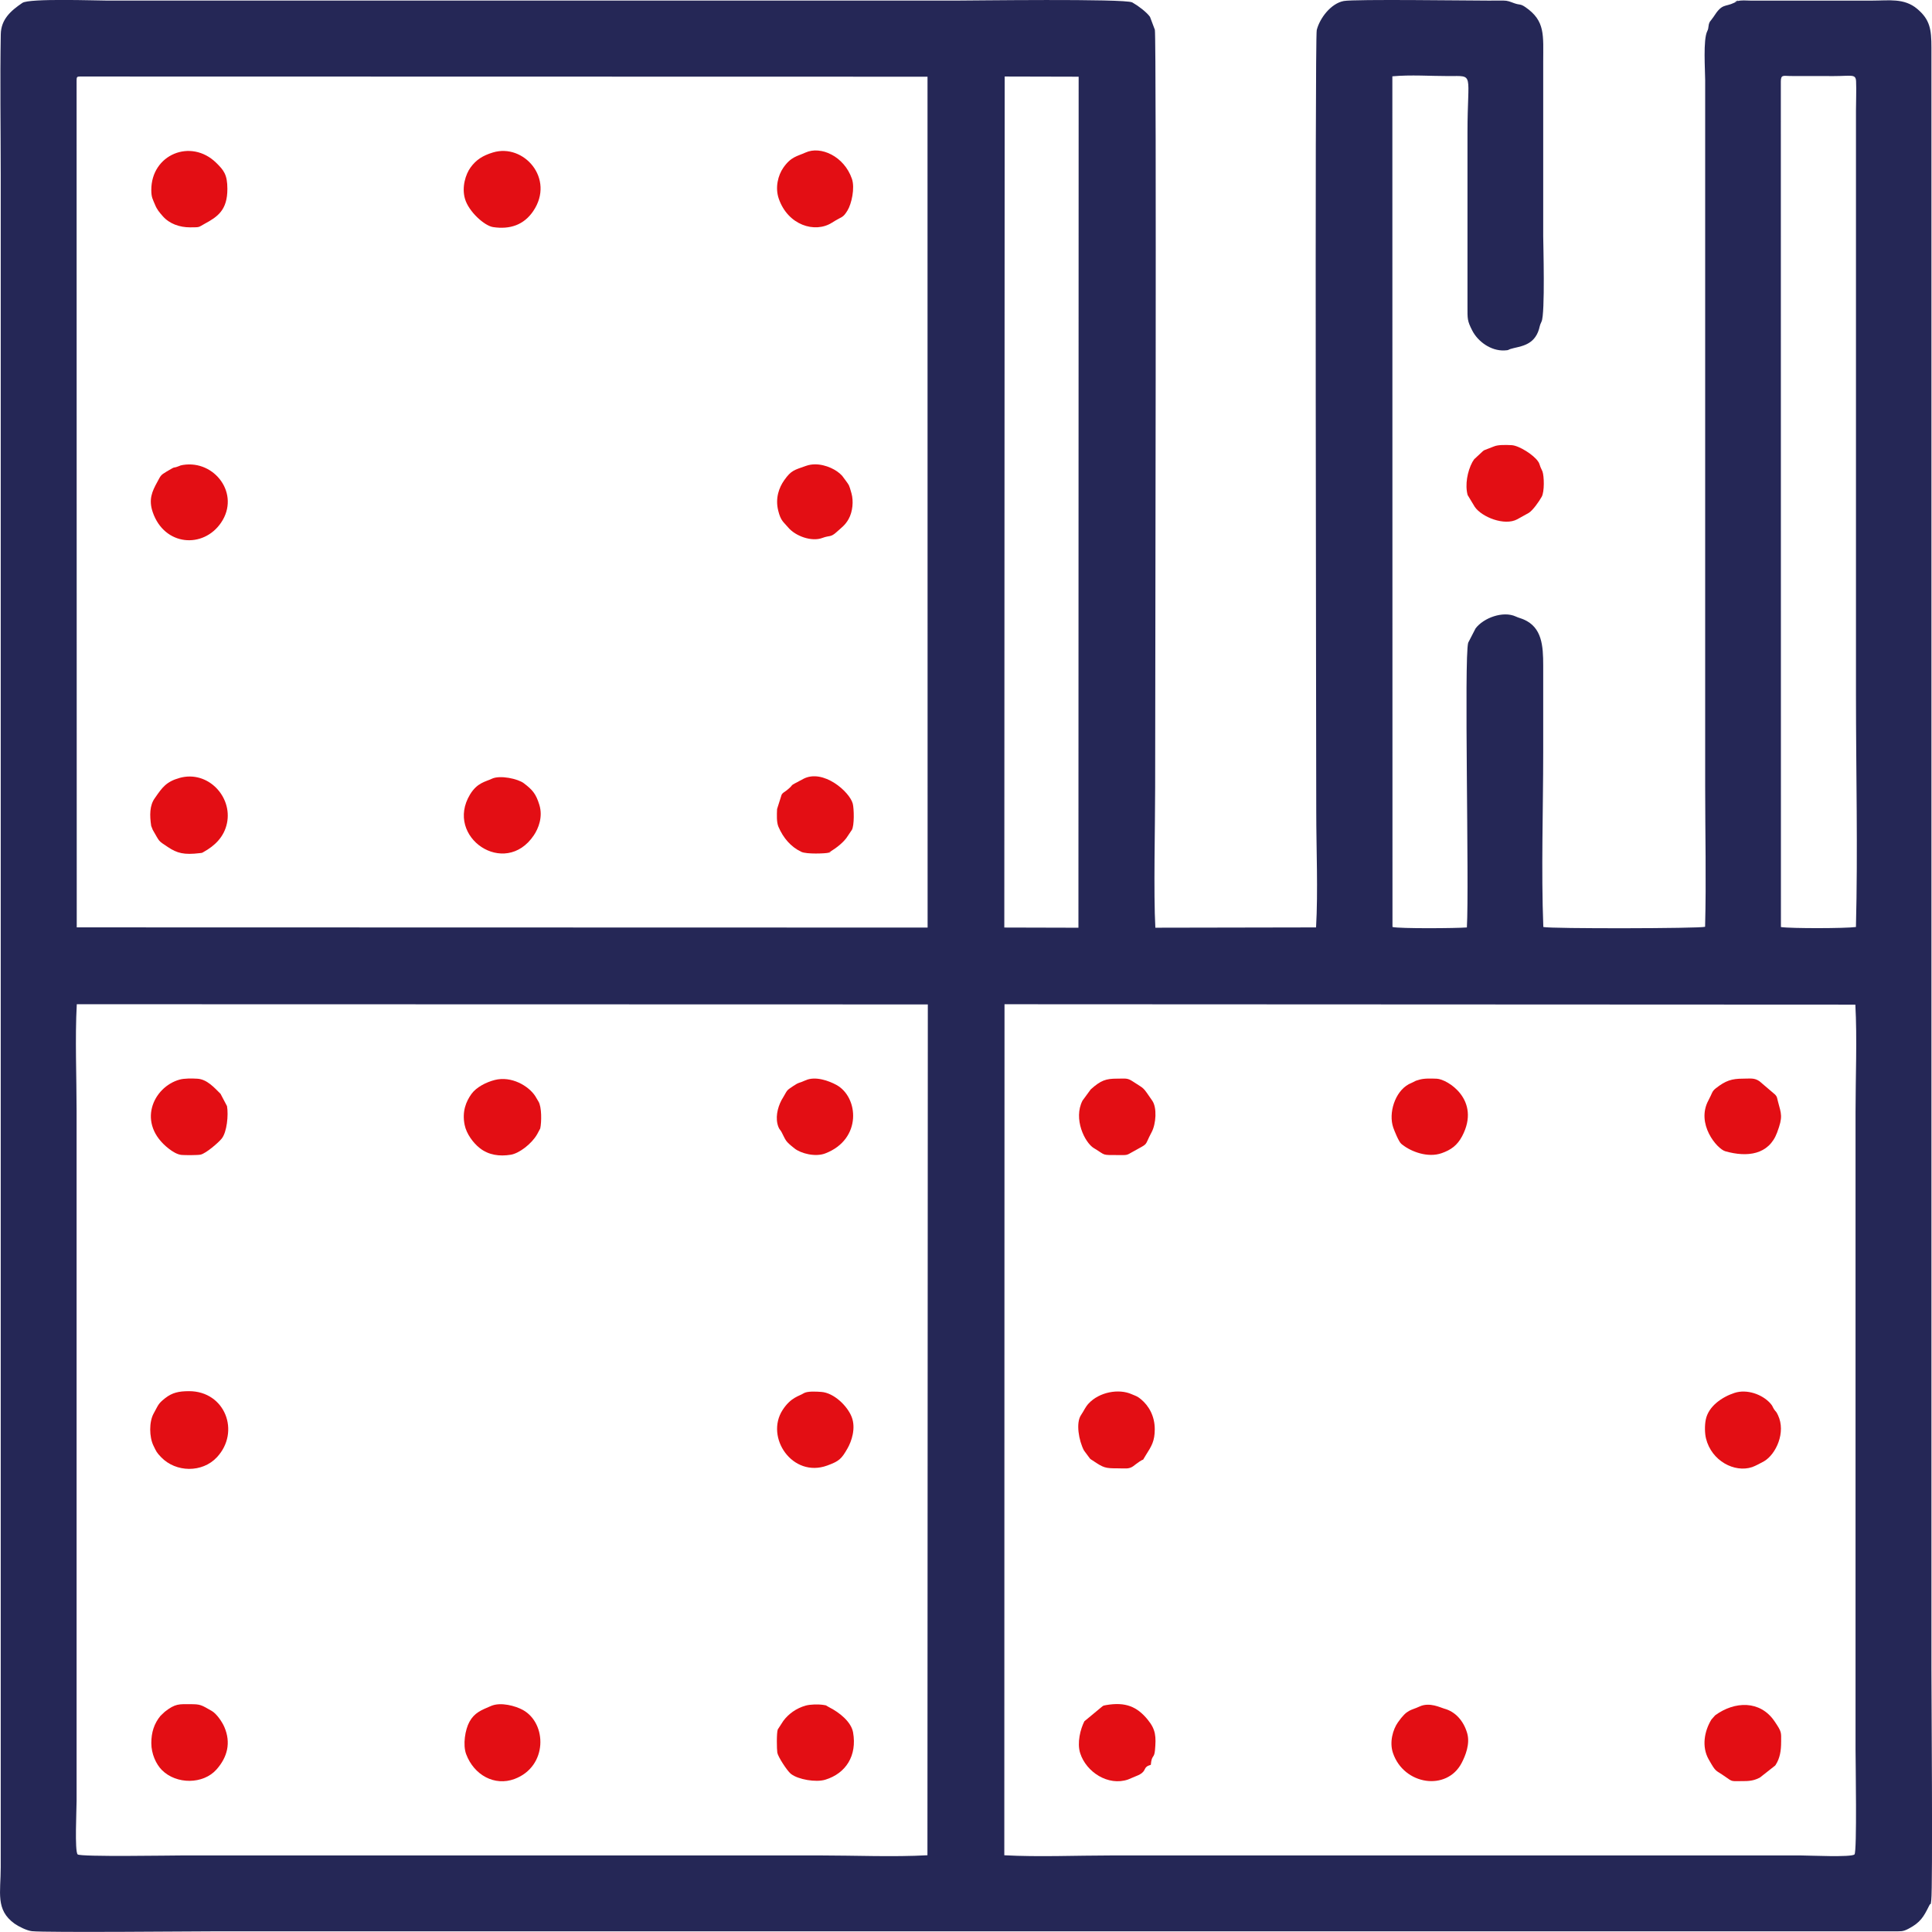 <?xml version="1.0" encoding="UTF-8"?>
<!-- Creator: CorelDRAW (Versión OEM) -->
<svg xmlns="http://www.w3.org/2000/svg" xmlns:xlink="http://www.w3.org/1999/xlink" xmlns:xodm="http://www.corel.com/coreldraw/odm/2003" xml:space="preserve" width="43.349mm" height="43.348mm" version="1.1" style="shape-rendering:geometricPrecision; text-rendering:geometricPrecision; image-rendering:optimizeQuality; fill-rule:evenodd; clip-rule:evenodd" viewBox="0 0 1611.32 1611.28">
 <defs>
  <style type="text/css">
   <![CDATA[
    .fil0 {fill:#252756}
    .fil1 {fill:#E30E14}
   ]]>
  </style>
 </defs>
 <g id="Capa_x0020_1">
  <g id="_2233790079856">
   <path class="fil0" d="M1422.05 772.96c-4.53,1.46 -128.72,1.7 -134.89,0.17 -1.85,-47.14 -0.1,-98.05 -0.1,-145.61 0,-24.15 -0.01,-48.31 0,-72.46 0.01,-16.6 -1.06,-31.83 -16.23,-38.39 -2.51,-1.09 -4.13,-1.33 -6.6,-2.48 -10.64,-4.94 -26.94,1.13 -33.56,9.89l-6.18 11.96c-3.55,13.17 0.93,202.09 -1.09,237.46 -8.15,0.71 -56.13,1.1 -62.05,-0.38l-0.1 -709.47c15.43,-1.42 31.62,-0.2 47,-0.21 21.73,-0.01 15.66,-3.36 15.66,46.78l-0 144.92c-0.01,11 -0.25,12.22 3.94,20.47 4.71,9.28 15.65,17.16 26.77,16.66 4.37,-0.2 2.68,-0.45 5.18,-1.23 7,-2.17 18.04,-2.31 22.9,-14.08 1.67,-4.05 0.91,-4.63 2.98,-8.81 3.11,-6.3 1.38,-65.91 1.38,-71.38l0 -144.92c0,-22.54 1.92,-34.38 -14.86,-45.91 -4.34,-2.98 -4.48,-1.56 -9.18,-3.22 -3.77,-1.33 -5.29,-2.23 -9.4,-2.27 -4.01,-0.04 -8.11,0.05 -12.14,0.05 -16.47,0 -111.59,-1.32 -120.7,0.33 -10.74,1.96 -20.11,14.33 -22.59,24.23 -1.69,6.75 -0.41,594.95 -0.41,651.74 0,30.97 1.57,66.23 -0.16,96.67l-134.03 0.25c-1.59,-28.13 -0.17,-85.64 -0.17,-117.05 0,-75.85 1.25,-622.41 -0.24,-631.83l-4.06 -10.78c-2.72,-3.91 -10.07,-9.4 -14.22,-11.7 -0.19,-0.1 -0.42,-0.28 -0.61,-0.37 -6.39,-3.27 -135.42,-1.5 -148.62,-1.5 -235.16,0 -470.32,0 -705.48,0 -9.49,0 -65.7,-2.05 -71.52,1.91 -9.61,6.53 -17.8,13.63 -18.02,26.24 -0.7,39.03 -0.04,78.69 -0.04,117.79l0 1410.96c0,21.03 -4.51,35.32 11.43,46.9 3.05,2.22 10.26,5.9 14.65,6.36 11.89,1.27 140.34,0.09 156.09,0.09l1380.77 0c5.03,0 10.07,0.02 15.1,-0 6.81,-0.03 8.15,0.43 13.03,-2.12 10.01,-5.24 12.64,-9.95 17.18,-19.06 2,-4 1.06,1.29 1.86,-4.92 1.32,-10.11 0.13,-176.07 0.13,-192.29l0 -1352.59c0.01,-15.29 -1.19,-23.4 -11.9,-32.4 -10.86,-9.12 -23.52,-6.86 -37.42,-6.86l-101.64 -0c-3.59,-0.01 -7.53,-0.55 -10.92,0.47 -6.83,2.05 6.29,-3 -2.47,1.27 -8.05,3.91 -10.01,0.17 -17.47,11.94 -0.99,1.55 -2.8,3.61 -2.94,3.88 -1.78,3.34 -0.63,4.84 -2.19,7.9 -3.61,7.05 -1.76,32.58 -1.76,40.97l0 588.74c0,38.73 0.96,78.68 -0.06,117.26zm-648.55 774.36l0.32 -709.61 -709.78 -0.17c-1.54,28.32 -0.16,60.41 -0.16,88.87l0 575.65c0,6.8 -1.7,41.97 0.87,44.54 2.19,2.19 78.65,0.87 87.81,0.87l531.37 0c28.77,0 61.24,1.41 89.56,-0.16zm64.11 0c28.32,1.54 60.41,0.16 88.87,0.16 191.89,0 383.77,0 575.66,0 6.79,0 41.97,1.7 44.54,-0.87 2.19,-2.19 0.87,-78.65 0.87,-87.81l0 -531.37c0,-28.78 1.4,-61.24 -0.16,-89.56l-709.61 -0.32 -0.17 709.78zm647.63 -1479.36l0.08 705.22c8.73,1.27 53.73,1.16 62.56,-0.04 1.65,-63.89 0.03,-129.96 0.03,-193.93l0 -487.09c0,-7.74 0.43,-16.67 0.09,-24.25 -0.29,-6.43 -3.71,-4.42 -18.7,-4.42l-36.3 -0.05c-5.62,-0.09 -7.76,-1.27 -7.76,4.56zm-647.63 705.62l61.82 0.16 0.18 -709.77 -61.69 -0.15 -0.31 709.76zm-773.73 -706.62l0.12 706.48 709.64 0.17 -0.08 -709.64 -707.04 -0.15c-2.21,0 -2.64,0.43 -2.64,3.14z"></path>
   <path class="fil1" d="M157.6 1160.26c-8.42,0 -13.99,1.19 -19.98,5.92 -6.07,4.79 -5.64,5.91 -9.43,12.62 -3.95,6.99 -3.73,19.73 -0.21,26.89 2.41,4.9 2.47,5.54 6.41,9.64 12.3,12.79 34.26,13.17 46.51,0.04 19.74,-21.14 6.95,-55.12 -23.29,-55.12z"></path>
   <path class="fil1" d="M149.84 648.79c-11.15,3.09 -14.56,8.03 -20.26,16.22 -0.13,0.19 -0.3,0.43 -0.43,0.61 -4.47,6.17 -4.36,14.45 -3.06,23.18l1.28 3.27c6.17,10.56 4.15,8.72 12.62,14.37 7.75,5.17 13.42,6.68 26.69,5.08 2.28,-0.28 1.49,-0.05 2.84,-0.8 9.68,-5.3 17.4,-12.77 19.78,-24.16 4.66,-22.29 -16.07,-44.26 -39.46,-37.78z"></path>
   <path class="fil1" d="M932.52 1224.62c5.66,-0.01 8.97,0.85 12.66,-1.82l1.14 -0.88c0.23,-0.18 0.93,-0.7 1.17,-0.88 8.98,-6.75 3.78,-0.55 7.85,-6.93 0.12,-0.19 0.28,-0.45 0.4,-0.64 4.7,-7.42 7.32,-11.57 7.35,-21.37 0.03,-10.89 -4.85,-19.61 -11.5,-25.09l-1.13 -0.88c-0.16,-0.12 -0.4,-0.3 -0.57,-0.42 -0.16,-0.12 -0.4,-0.29 -0.58,-0.4 -1.94,-1.22 -3.1,-1.45 -5.44,-2.5 -10.82,-4.86 -27.03,-1.83 -35.93,7.73 -2.84,3.06 -3.64,5.63 -6.4,9.73 -4.37,6.5 -1.8,21.22 2.49,29.44l5.05 6.82c1.51,1.25 0.26,0.23 2.34,1.63 9.04,6.08 10.21,6.49 21.1,6.47z"></path>
   <path class="fil1" d="M158.6 1421.31c-9.16,0 -12.34,-0.63 -21.16,6.32l-3.55 3.35c-5.34,6.49 -7.68,13.79 -7.69,22.8 -0.01,8.96 4,17.67 8.87,22.52 12.15,12.09 34.45,11.94 45.5,-0.53 9.14,-10.31 12.21,-22.34 6.51,-35.5 -1.79,-4.12 -6.32,-10.95 -10.53,-13.36 -8.88,-5.08 -9.33,-5.6 -17.95,-5.6z"></path>
   <path class="fil1" d="M671.96 1422.5c-7.88,2.19 -14.36,6.97 -18.63,12.72l-4.65 7.16c-1.09,2.88 -0.83,16.66 -0.39,19.35 0.55,3.44 8.12,15.02 11.1,17.5 0.15,0.12 0.39,0.3 0.55,0.42 5.76,4.42 20.43,7.08 28.36,4.65 17.24,-5.27 26.59,-20.06 23.19,-39.4 -1.56,-8.92 -11.5,-16.74 -19.84,-20.96 -0.2,-0.1 -0.45,-0.25 -0.65,-0.36 -0.19,-0.1 -0.43,-0.27 -0.61,-0.36 -0.19,-0.09 -0.42,-0.26 -0.61,-0.35 -1.53,-0.71 0.49,-0.39 -2.89,-0.92 -4.62,-0.72 -11.28,-0.48 -14.93,0.54z"></path>
   <path class="fil1" d="M1246.01 372.31l-8.16 3.18c-0.17,0.1 -0.41,0.28 -0.58,0.39 -0.17,0.11 -0.4,0.3 -0.56,0.42l-7.2 6.69c-0.32,0.46 -1.51,2.33 -1.54,2.38 -4.16,7.74 -6.25,19.04 -3.94,27.5l5.95 9.86c5.8,8.51 24.85,16.13 35.44,10.36l9.63 -5.35c3.46,-2.2 8.42,-9.3 10.75,-13.41 2.42,-4.28 2.05,-17.27 0.64,-21.15l-1.59 -3.48c-0.1,-0.25 -0.19,-0.52 -0.28,-0.77 -0.12,-0.3 -0.41,-1.23 -0.52,-1.52 -0.86,-2.13 -0.17,-0.84 -1.29,-2.57 -3.33,-5.17 -15.7,-13.26 -22.08,-13.57 -4.62,-0.23 -11.31,-0.43 -14.67,1.06z"></path>
   <path class="fil1" d="M669.91 649.65c-14.54,7.66 -5.72,3.02 -13.76,9.47 -2.16,1.74 -3.1,1.8 -4.25,3.62l-3.81 12.02c-0.2,4.89 -0.5,10.94 1.14,14.76 4,9.34 10.27,16.72 19.06,20.92 4.4,2.11 20.22,1.39 22.32,0.8 6.06,-1.71 -1.69,1.23 1.82,-0.91 5.34,-3.26 11.63,-8.13 14.69,-13.2l2.85 -4.27c0.11,-0.16 0.31,-0.38 0.41,-0.54 2.3,-3.71 1.87,-18.05 0.85,-22.01 -2.55,-9.92 -24.68,-29.45 -41.32,-20.68z"></path>
   <path class="fil1" d="M412.78 900.69c-7.23,1.81 -15.5,6.01 -19.6,11.72 -4.37,6.09 -7.97,14.46 -5.66,25.78 1.51,7.42 7.03,14.96 12.67,19.39 7.34,5.77 16.41,7.02 25.83,5.48 7.03,-1.15 17.33,-9.08 21.85,-16.88 0.12,-0.2 0.26,-0.47 0.38,-0.67l2.32 -4.35c1.14,-5.11 1.33,-18.06 -1.49,-22.49l-2.63 -4.45c-5.71,-8.78 -20.06,-16.95 -33.67,-13.53z"></path>
   <path class="fil1" d="M149.84 900.39c-22.16,6.14 -36.33,36.64 -8.9,57.76 3,2.31 6.89,4.77 10.59,5.09 2.73,0.23 13.49,0.28 15.85,-0.28 4.53,-1.09 14.69,-9.88 17.46,-13.27 4.48,-5.48 5.78,-19.82 4.49,-27.18l-5.4 -10.25c-5.43,-5.38 -11.32,-12.07 -19.2,-12.59 -4.78,-0.32 -11.12,-0.32 -14.88,0.72z"></path>
   <path class="fil1" d="M931.51 899.6c-9.05,0.01 -13.37,1.35 -21.84,8.99l-6.82 9.31c-7.89,15.19 1.84,35 9.43,39.65 0.19,0.11 0.45,0.25 0.64,0.37 9.55,5.77 5.52,5.4 19.62,5.42 7.84,0.01 6.79,0.32 12.04,-2.65 14.46,-8.18 9.09,-3.73 15.89,-16.42 3.74,-6.98 4.59,-20.45 0.55,-26.26 -8.45,-12.16 -5.69,-9.15 -16.18,-16.04 -4.7,-3.09 -5.85,-2.38 -13.34,-2.36z"></path>
   <path class="fil1" d="M1485.5 1452.76c-0.01,-8.12 0.67,-8.07 -5.5,-17.16 -11.98,-17.66 -33.27,-16.89 -49.52,-5.01l-3.16 3.57c-5.84,9.56 -8.27,22.61 -2.24,33.21 6.44,11.31 5.16,8.32 13.84,14.43 6.5,4.58 4.43,3.64 15.94,3.65 6.1,0 9.28,-1.11 12.86,-2.88l12.78 -10.06c0.12,-0.16 0.3,-0.39 0.41,-0.56 3.62,-5.56 4.59,-11.97 4.58,-19.2z"></path>
   <path class="fil1" d="M959.81 1471.88c0.67,-8.57 2.83,-5.13 3.45,-12.05 1.02,-11.39 0.81,-17.25 -6.11,-25.67 -8.85,-10.78 -18.37,-14.88 -34.58,-12.1 -3.66,0.63 -1.39,0.29 -3.01,0.94l-15.17 12.57c-3.3,6.46 -6.27,17.99 -3.49,26.64 5.06,15.76 23.34,27.59 39.85,21.95l8.68 -3.65c0.98,-0.49 -0,0.06 1.32,-0.7 5.84,-3.34 2.2,-5.98 9.05,-7.93z"></path>
   <path class="fil1" d="M1453.82 899.61c-9.54,-0 -14.57,1.6 -22.85,8.08 -3.32,2.6 -2.87,4.04 -6.08,9.96 -10.66,19.63 7.14,40.56 14.05,42.52 18.36,5.22 36.28,2.93 43.19,-15.6 4.99,-13.4 3.55,-15.17 0.64,-26.23 -0.81,-3.08 -0.52,-3.49 -2.3,-5.45l-13.05 -11.13c-4.34,-2.97 -7.48,-2.15 -13.6,-2.16z"></path>
   <path class="fil1" d="M1183.53 900.55c-4.2,1.31 -1.27,0.2 -5.1,2.05l-3.5 1.64c-11.6,6.3 -17.08,24.15 -12.92,36.22 0.97,2.8 4.49,11.51 6.6,13.45l1.09 0.87c7.32,5.74 21.09,11.04 32.64,7 7.68,-2.69 13.02,-6.45 17.1,-14.17 16.02,-30.33 -12.39,-47.61 -21.15,-47.95 -5.16,-0.2 -10.7,-0.38 -14.76,0.89z"></path>
   <path class="fil1" d="M409.53 1422.8c-8.11,3.48 -13.77,5.54 -17.98,13.16 -3.61,6.52 -5.69,19.26 -2.76,27.07 6.57,17.5 23.77,26.81 40.25,20.69 27.84,-10.34 27.34,-46.49 6.97,-57.63 -5.9,-3.23 -18.26,-6.82 -26.48,-3.29z"></path>
   <path class="fil1" d="M411.14 127.15c-8.6,2.61 -14.07,6.13 -18.74,12.59 -4.02,5.55 -7.5,16.34 -4.57,26.2 3.16,10.63 16.21,22.38 23.42,23.46 14.03,2.1 25.63,-1.75 33.49,-13.36 18.31,-27.06 -7.96,-56.66 -33.6,-48.89z"></path>
   <path class="fil1" d="M189.64 157.54c-0.01,-11.95 -3.04,-15.6 -9.3,-21.74 -21.11,-20.69 -54.3,-6.97 -54.15,22.78 0.03,6.14 1.2,7.47 3.07,12.07 1.7,4.21 3.72,6.48 6.53,9.69 5.5,6.28 13.97,9.3 22.82,9.27 8.65,-0.03 6.63,-0.04 11.96,-2.91 10.98,-5.92 19.09,-11.46 19.07,-29.16z"></path>
   <path class="fil1" d="M410.15 649.52c-5.16,2.47 -12.14,3.17 -18.16,13.14 -21.35,35.41 29.04,69.9 53.22,34.02 3.84,-5.7 7.71,-15.28 4.65,-25.34 -2.92,-9.6 -6.03,-12.81 -13.01,-18.13 -4.75,-3.62 -19.75,-7.02 -26.7,-3.7z"></path>
   <path class="fil1" d="M1446.7 1161.67c-10.35,3.36 -21.85,11.09 -24.08,22.41 -0.95,4.81 -0.86,11.33 0.22,15.67 4.63,18.74 23.85,28.71 38.44,23.85 2.46,-0.81 8.3,-3.91 10.02,-4.92 9.77,-5.73 18.44,-24.02 11.54,-38.46 -1.81,-3.79 -1.61,-2.4 -3.2,-4.79 -1.53,-2.31 -0.97,-2.56 -3.13,-4.98 -6.74,-7.58 -19.6,-12.1 -29.82,-8.77z"></path>
   <path class="fil1" d="M670.11 1162.1c-3.53,2.32 -10.49,3.15 -17.41,13.86 -14.78,22.88 8.28,56.85 37.18,46.33 10.01,-3.65 11.94,-5.49 17.02,-14.42 3.2,-5.61 7.13,-16.62 3.41,-26.13 -3.59,-9.19 -14.85,-20.12 -25.3,-20.86 -4.45,-0.32 -11.88,-0.77 -14.91,1.22z"></path>
   <path class="fil1" d="M1183.89 1423.27c-7.49,3.54 -10.1,1.96 -18.04,13.26 -4.1,5.82 -7.21,16.38 -4.08,25.54 9.12,26.7 44.76,32 57.19,8.42 3.25,-6.16 7.3,-16.16 4.66,-25.11 -2.96,-10.06 -9.72,-17.88 -19.19,-20.37 -2.88,-0.76 -12.18,-5.68 -20.55,-1.73z"></path>
   <path class="fil1" d="M149.32 388.72c-6.55,2.57 -1.15,-0.88 -10.46,4.62 -5.13,3.03 -4.87,3.54 -7.64,8.57 -4.32,7.83 -7.49,14.6 -3.84,25.23 9.74,28.38 42.19,30.6 57.02,8.75 16.15,-23.8 -5.29,-52.39 -31.8,-48.12 -2.25,0.36 -2,0.46 -3.27,0.96z"></path>
   <path class="fil1" d="M671.85 127.21c-7.04,3.21 -12.08,3.35 -18.59,12.73 -4.33,6.25 -6.98,16.43 -3.75,25.77 7.63,22.06 30.1,29.12 44.43,19.97 8.6,-5.49 8.86,-3.57 12.88,-10.13 3.42,-5.58 6.32,-18.82 3.69,-26.42 -6.52,-18.89 -26.09,-27.66 -38.66,-21.92z"></path>
   <path class="fil1" d="M671.74 901.04c-5.48,2.55 -5.13,1.29 -10.3,4.81 -5.24,3.57 -4.55,2.88 -7.78,8.51l-1.85 3.14c-3.45,6.55 -5.45,15.26 -2.55,22.52 0.85,2.14 1.55,2.19 2.59,4.19 3.77,7.23 2.82,7.29 10.77,13.59 5.42,4.3 17.43,7.31 25.6,4.19 30.91,-11.8 27.94,-47.02 9.33,-57.17 -6.02,-3.28 -17.53,-7.63 -25.81,-3.77z"></path>
   <path class="fil1" d="M672.41 388.48c-10.22,3.6 -12.54,3.82 -18.32,11.98 -4.34,6.13 -7.61,14.94 -5.06,25.34 2.18,8.89 4.56,9.53 8.19,13.95 6.08,7.38 19.68,12.28 28.65,8.9 6.36,-2.4 6.74,-0.15 12.23,-5.23 3.56,-3.29 6.72,-5.29 9.64,-10.49 3.45,-6.16 4.24,-15.05 2.4,-21.53 -2.23,-7.85 -1.89,-6.42 -4.74,-10.52l-3.06 -4.11c-1.36,-1.45 -2.56,-2.49 -4.33,-3.71 -5.84,-4.01 -16.41,-7.81 -25.6,-4.57z"></path>
   <path class="fil1" d="M151.92 1163.27c-4.46,2.19 -5.91,0.14 -10.95,4.18 -19.59,15.72 -16.55,37.31 -1.09,49.42 8.3,6.5 21.83,8.6 31.05,3.35l5.97 -4.62c0.18,-0.13 0.42,-0.3 0.6,-0.45 6.39,-5.11 12.98,-17.34 10.47,-27.97 -2.1,-8.86 -5.99,-13.81 -11.81,-18.68 -4.86,-4.07 -3.7,-2.81 -11.02,-4.52 -3.18,-0.74 -5.43,-2.26 -9.52,-1.77l-3.7 1.06z"></path>
  </g>
 </g>
</svg>

